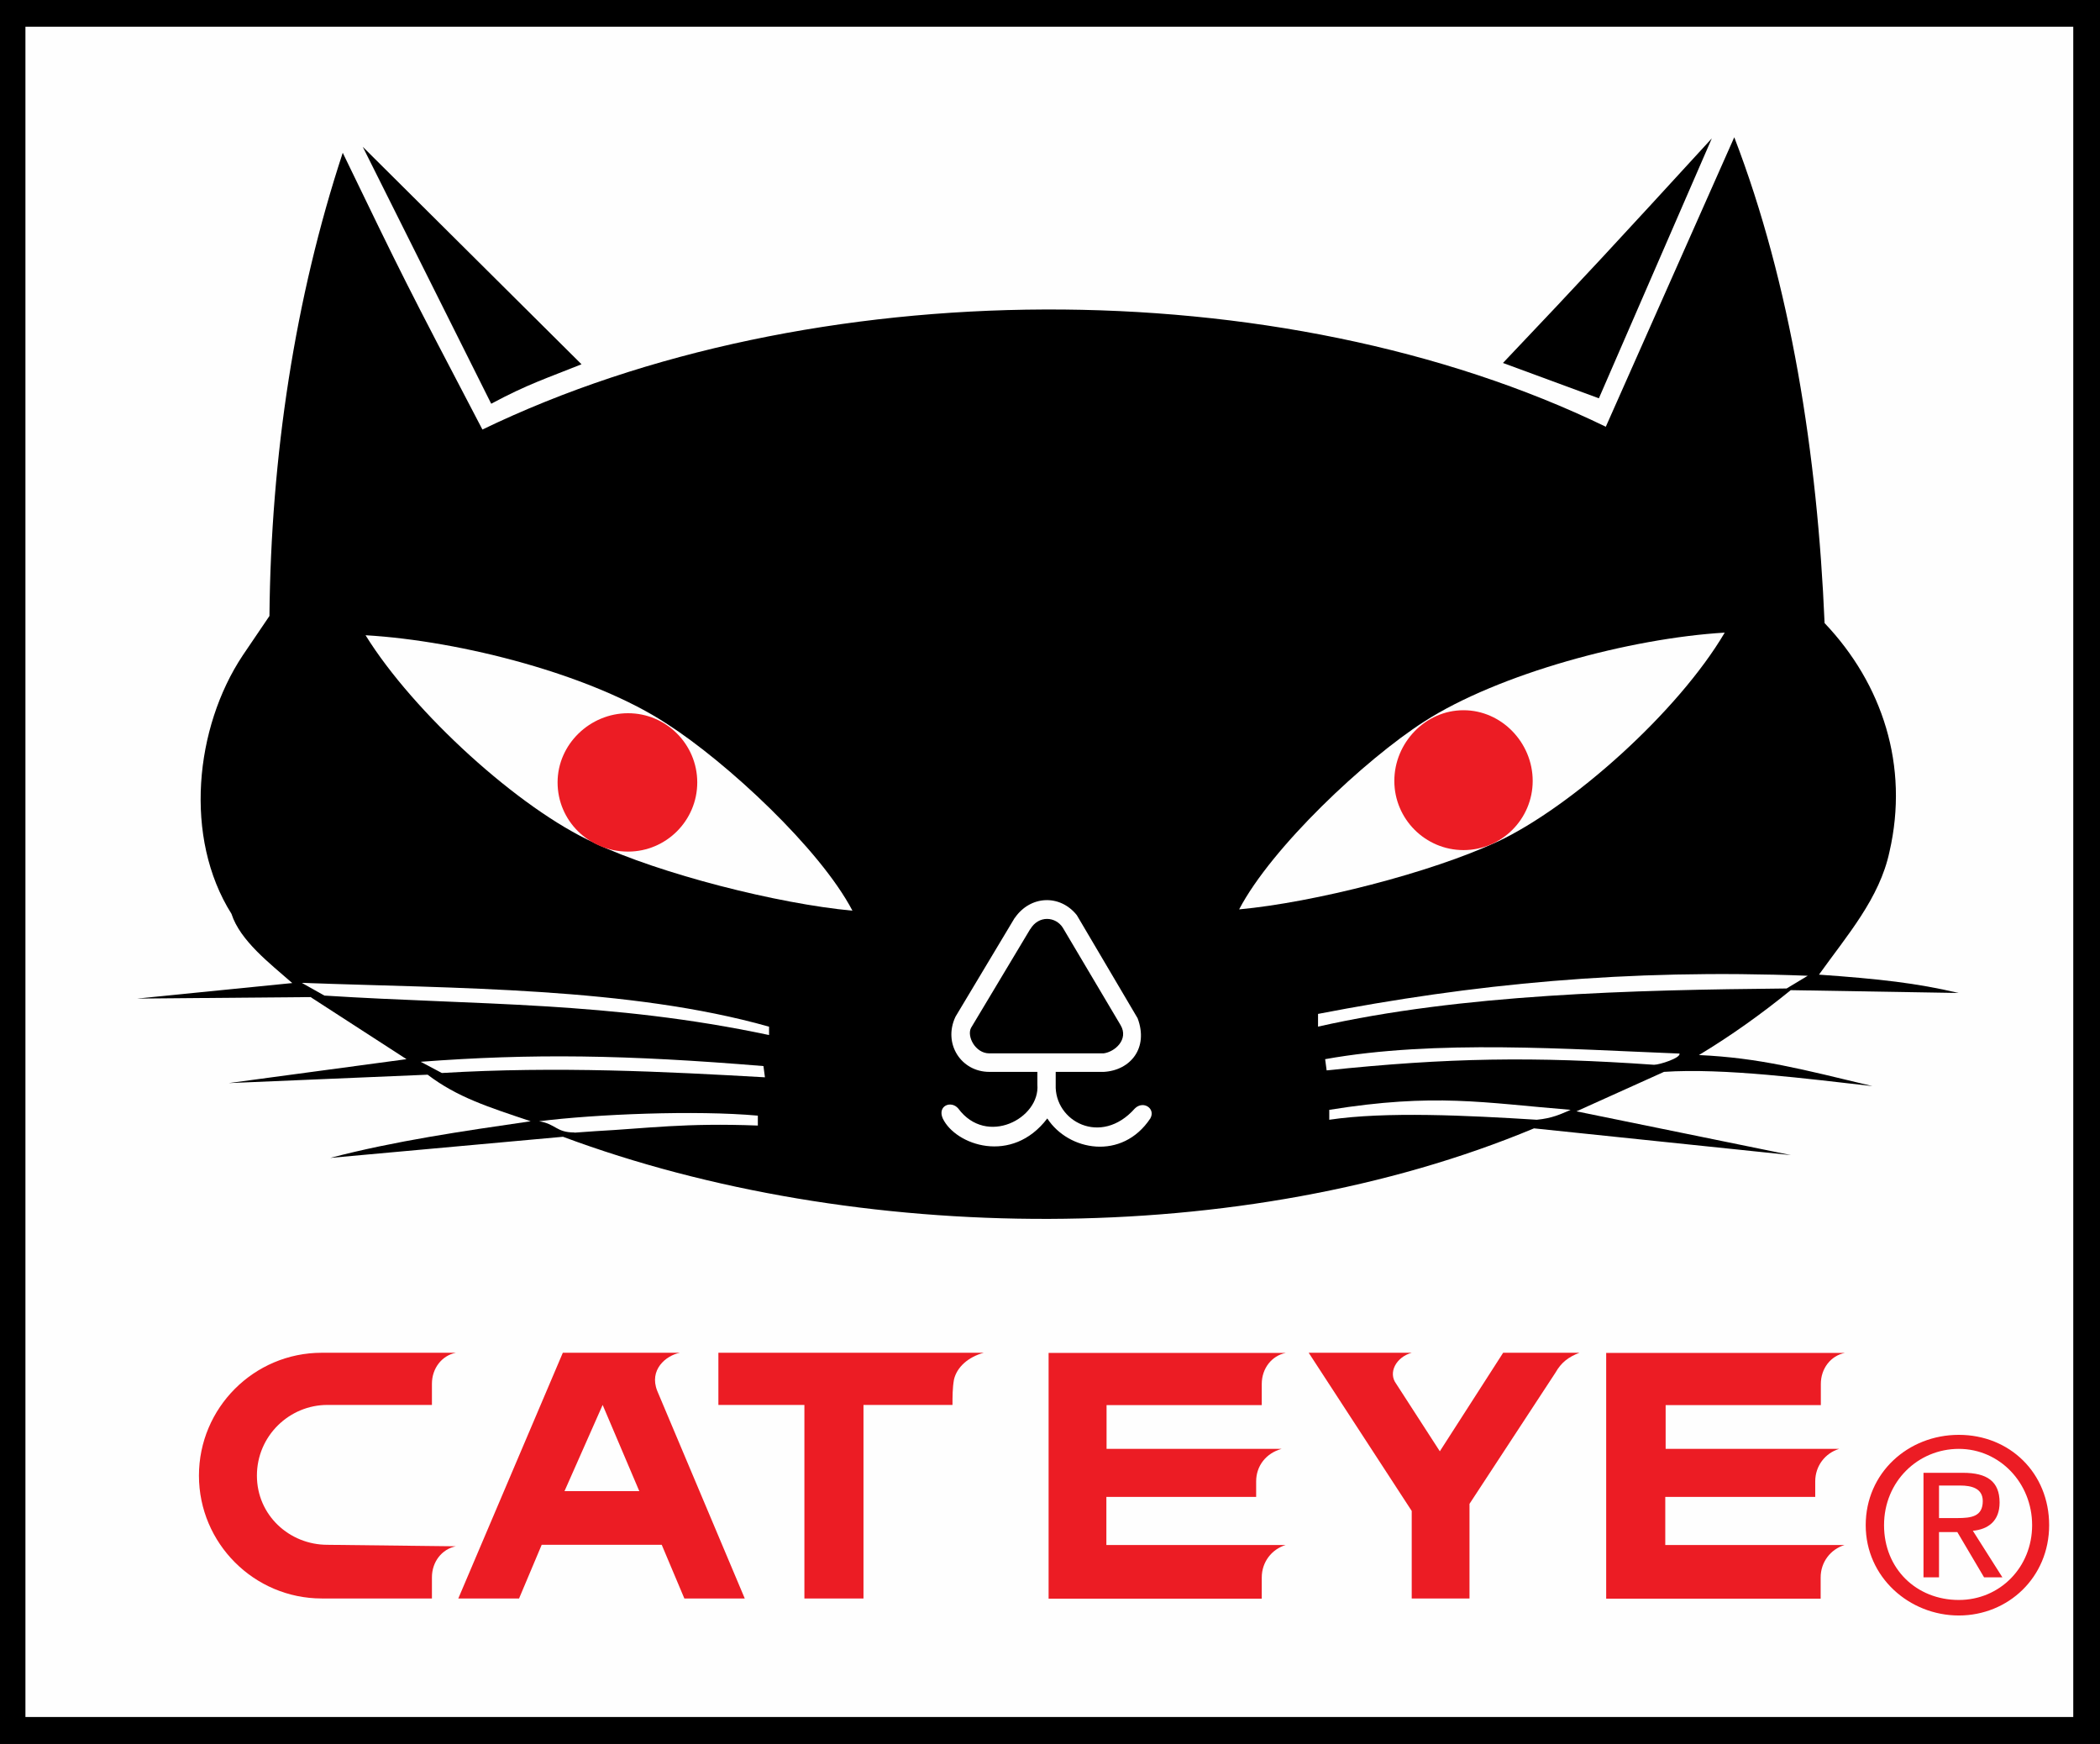 <svg viewBox="0 0 112.31 93.26" height="93.26" width="112.31" xmlns="http://www.w3.org/2000/svg" id="b"><rect x="0" y="0" width="112.31" height="93.26" fill="#333333" stroke="none"/><g id="c"><polygon fill="#fefefe" points="111.63 .76 111.63 .76 .68 .76 .68 92.51 111.63 92.51 111.63 .76"></polygon><path d="m0,93.26h0V0h112.31v93.26H0Zm111.63-.76h0v-.68.68Zm-110.27-.68h109.52V1.43H1.36v90.39Z"></path><path d="m31.1,19.48h0c-1.89.76-2.87,1.06-4.83,2.11l-6.87-13.74,11.7,11.63Z"></path><path d="m88.99,57.32h0l-4.68,2.11,11.47,2.34-13.74-1.43c-15.55,6.49-36.3,6.27-51.93.45l-12.45,1.13c3.47-.91,7.09-1.43,10.72-1.96-2.26-.76-3.92-1.28-5.51-2.49l-10.64.45,9.51-1.28-5.13-3.32-9.28.08,8.3-.83c-1.21-1.06-2.79-2.27-3.25-3.7-2.57-4.08-1.96-9.97.6-13.82l1.43-2.11c.08-8.53,1.36-16.99,3.92-24.77,3.25,6.72,3.32,6.87,7.47,14.8,17.51-8.46,42.64-8.61,60.08-.15l6.87-15.48c3.02,7.85,4.45,16.99,4.83,25.98,3.09,3.25,4.53,7.63,3.47,12.23-.53,2.49-2.26,4.46-3.77,6.57,3.25.23,5.21.45,7.47.98l-8.98-.15c-1.58,1.28-3.17,2.42-4.91,3.47,3.25.15,5.51.76,9.28,1.66-3.4-.38-7.93-.98-11.17-.76Z"></path><path d="m80.38,19.41h0c4.38-4.61,6.11-6.49,11.17-12.01l-6.04,13.9-5.13-1.89Z"></path><path fill="#fefefe" d="m41.13,54.9h0v.45c-8.53-1.81-15.62-1.59-23.78-2.11l-1.21-.68c8.23.3,17.51.23,24.98,2.34Z"></path><path fill="#fefefe" d="m95.55,52.86h0c-8.3.08-17.36.3-25.06,2.04v-.68c8.23-1.59,16.45-2.42,26.19-2.04l-1.13.68Z"></path><path fill="#fefefe" d="m40.83,57.01h0l.08.6c-5.28-.3-11.1-.6-17.28-.23l-1.13-.6c5.96-.45,10.94-.38,18.34.23Z"></path><path fill="#fefefe" d="m89.82,56.34h0c.08.23-1.06.6-1.36.6-6.42-.45-11.02-.38-17.51.3l-.08-.6c5.89-1.06,13.06-.53,18.94-.3Z"></path><path fill="#fefefe" d="m82.19,59.88h0c-3.7-.23-8.08-.45-11.1,0v-.53c5.66-.91,8.23-.38,12.91,0-.53.23-.98.45-1.81.53Z"></path><path fill="#fefefe" d="m30.72,60.56h0c-.98,0-.98-.45-1.89-.6,3.02-.38,8.38-.6,11.7-.3v.53c-3.92-.15-5.89.15-8.68.3l-1.13.08Z"></path><path fill="#fefefe" d="m80.08,45.01h0c-3.55,1.66-9.81,3.25-13.81,3.62,1.74-3.32,6.72-8,9.89-10.04,4-2.57,11.02-4.46,16.08-4.76-2.49,4.23-8.15,9.29-12.15,11.18Z"></path><path fill="#fefefe" d="m31.78,45.08h0c3.55,1.66,9.81,3.25,13.81,3.62-1.74-3.32-6.72-7.93-9.89-9.97-4-2.64-11.02-4.46-16.15-4.76,2.57,4.15,8.23,9.29,12.23,11.1Z"></path><path fill="#fefefe" d="m54.27,49.09h0c.83-1.21,2.42-1.28,3.32-.15l3.25,5.51c.6,1.59-.38,2.79-1.81,2.87h-2.57v.68c-.08,1.96,2.42,3.32,4.23,1.28.45-.45,1.13,0,.83.53-1.51,2.27-4.38,1.74-5.51,0-1.89,2.49-4.91,1.43-5.59,0-.3-.68.45-.98.83-.53,1.51,2.04,4.38.53,4.23-1.28v-.68h-2.57c-1.51,0-2.49-1.51-1.81-2.95l3.17-5.29Z"></path><path d="m55.1,49.69h0c.45-.76,1.36-.68,1.74-.08l3.09,5.21c.45.76-.3,1.43-.91,1.51h-6.11c-.75,0-1.21-.91-.98-1.36l3.17-5.29Z"></path><path fill="#ec1c24" d="m78.27,45.46h0c-2.04,0-3.7-1.66-3.7-3.7s1.66-3.78,3.7-3.78,3.7,1.74,3.7,3.78-1.66,3.7-3.7,3.7Z"></path><path fill="#ec1c24" d="m33.59,45.54h0c2.04,0,3.7-1.66,3.7-3.7s-1.66-3.7-3.7-3.7-3.77,1.66-3.77,3.7,1.66,3.7,3.77,3.7Z"></path><path fill="#ec1c24" d="m99.78,81.56h0c0-2.79,2.26-4.83,4.98-4.83s4.83,2.04,4.83,4.83-2.19,4.83-4.83,4.83-4.98-2.04-4.98-4.83Zm4.98,4h0c2.19,0,3.92-1.74,3.92-4s-1.74-4.08-3.92-4.08-4,1.74-4,4.08,1.74,4,4,4Zm-1.06-1.21h-.83v-5.59h2.11c1.28,0,1.96.45,1.96,1.59,0,.98-.6,1.43-1.43,1.51l1.58,2.49h-.98l-1.43-2.42h-.98v2.42Zm.98-3.17h0c.75,0,1.36-.08,1.36-.91,0-.68-.6-.83-1.21-.83h-1.13v1.74h.98Z"></path><path fill="#ec1c24" d="m46.19,85.48h-3.17v-10.35h-4.6v-2.79h14.19c-.83.23-1.43.76-1.59,1.43-.08.45-.08.91-.08,1.36h-4.76v10.35Z"></path><path fill="#ec1c24" d="m39.85,85.48h-3.25l-1.21-2.87h-6.42l-1.21,2.87h-3.25l5.59-13.14h6.26c-.75.15-1.66.91-1.21,2.04l4.68,11.1Zm-7.62-10.35h0l-2.04,4.61h4l-1.96-4.61Z"></path><path fill="#ec1c24" d="m76.99,77.63h0l3.4-5.29h4.08c-.6.23-.98.53-1.28,1.06l-4.6,7.02v5.06h-3.09v-4.68l-5.51-8.46h5.51c-.83.23-1.28,1.06-.83,1.66l2.34,3.62Z"></path><path fill="#ec1c24" d="m67.17,80.05h-8v2.57h9.59c-.75.23-1.28.91-1.28,1.74v1.13h-11.4v-13.14h12.68c-.75.15-1.28.83-1.28,1.66v1.13h-8.3v2.34h9.36c-.83.23-1.36.91-1.36,1.74v.83Z"></path><path fill="#ec1c24" d="m97.06,80.05h-8v2.57h9.59c-.75.23-1.28.91-1.28,1.74v1.13h-11.47v-13.14h12.76c-.75.15-1.28.83-1.28,1.66v1.13h-8.3v2.34h9.28c-.75.23-1.28.91-1.28,1.74v.83Z"></path><path fill="#ec1c24" d="m17.21,85.48h0c-3.62,0-6.57-2.95-6.57-6.57s2.94-6.57,6.57-6.57h7.17c-.75.15-1.28.83-1.28,1.66v1.13h-5.59c-2.04,0-3.77,1.66-3.77,3.78s1.74,3.7,3.77,3.7l6.87.08c-.75.15-1.28.83-1.28,1.66v1.13h-5.89Z"></path></g></svg>